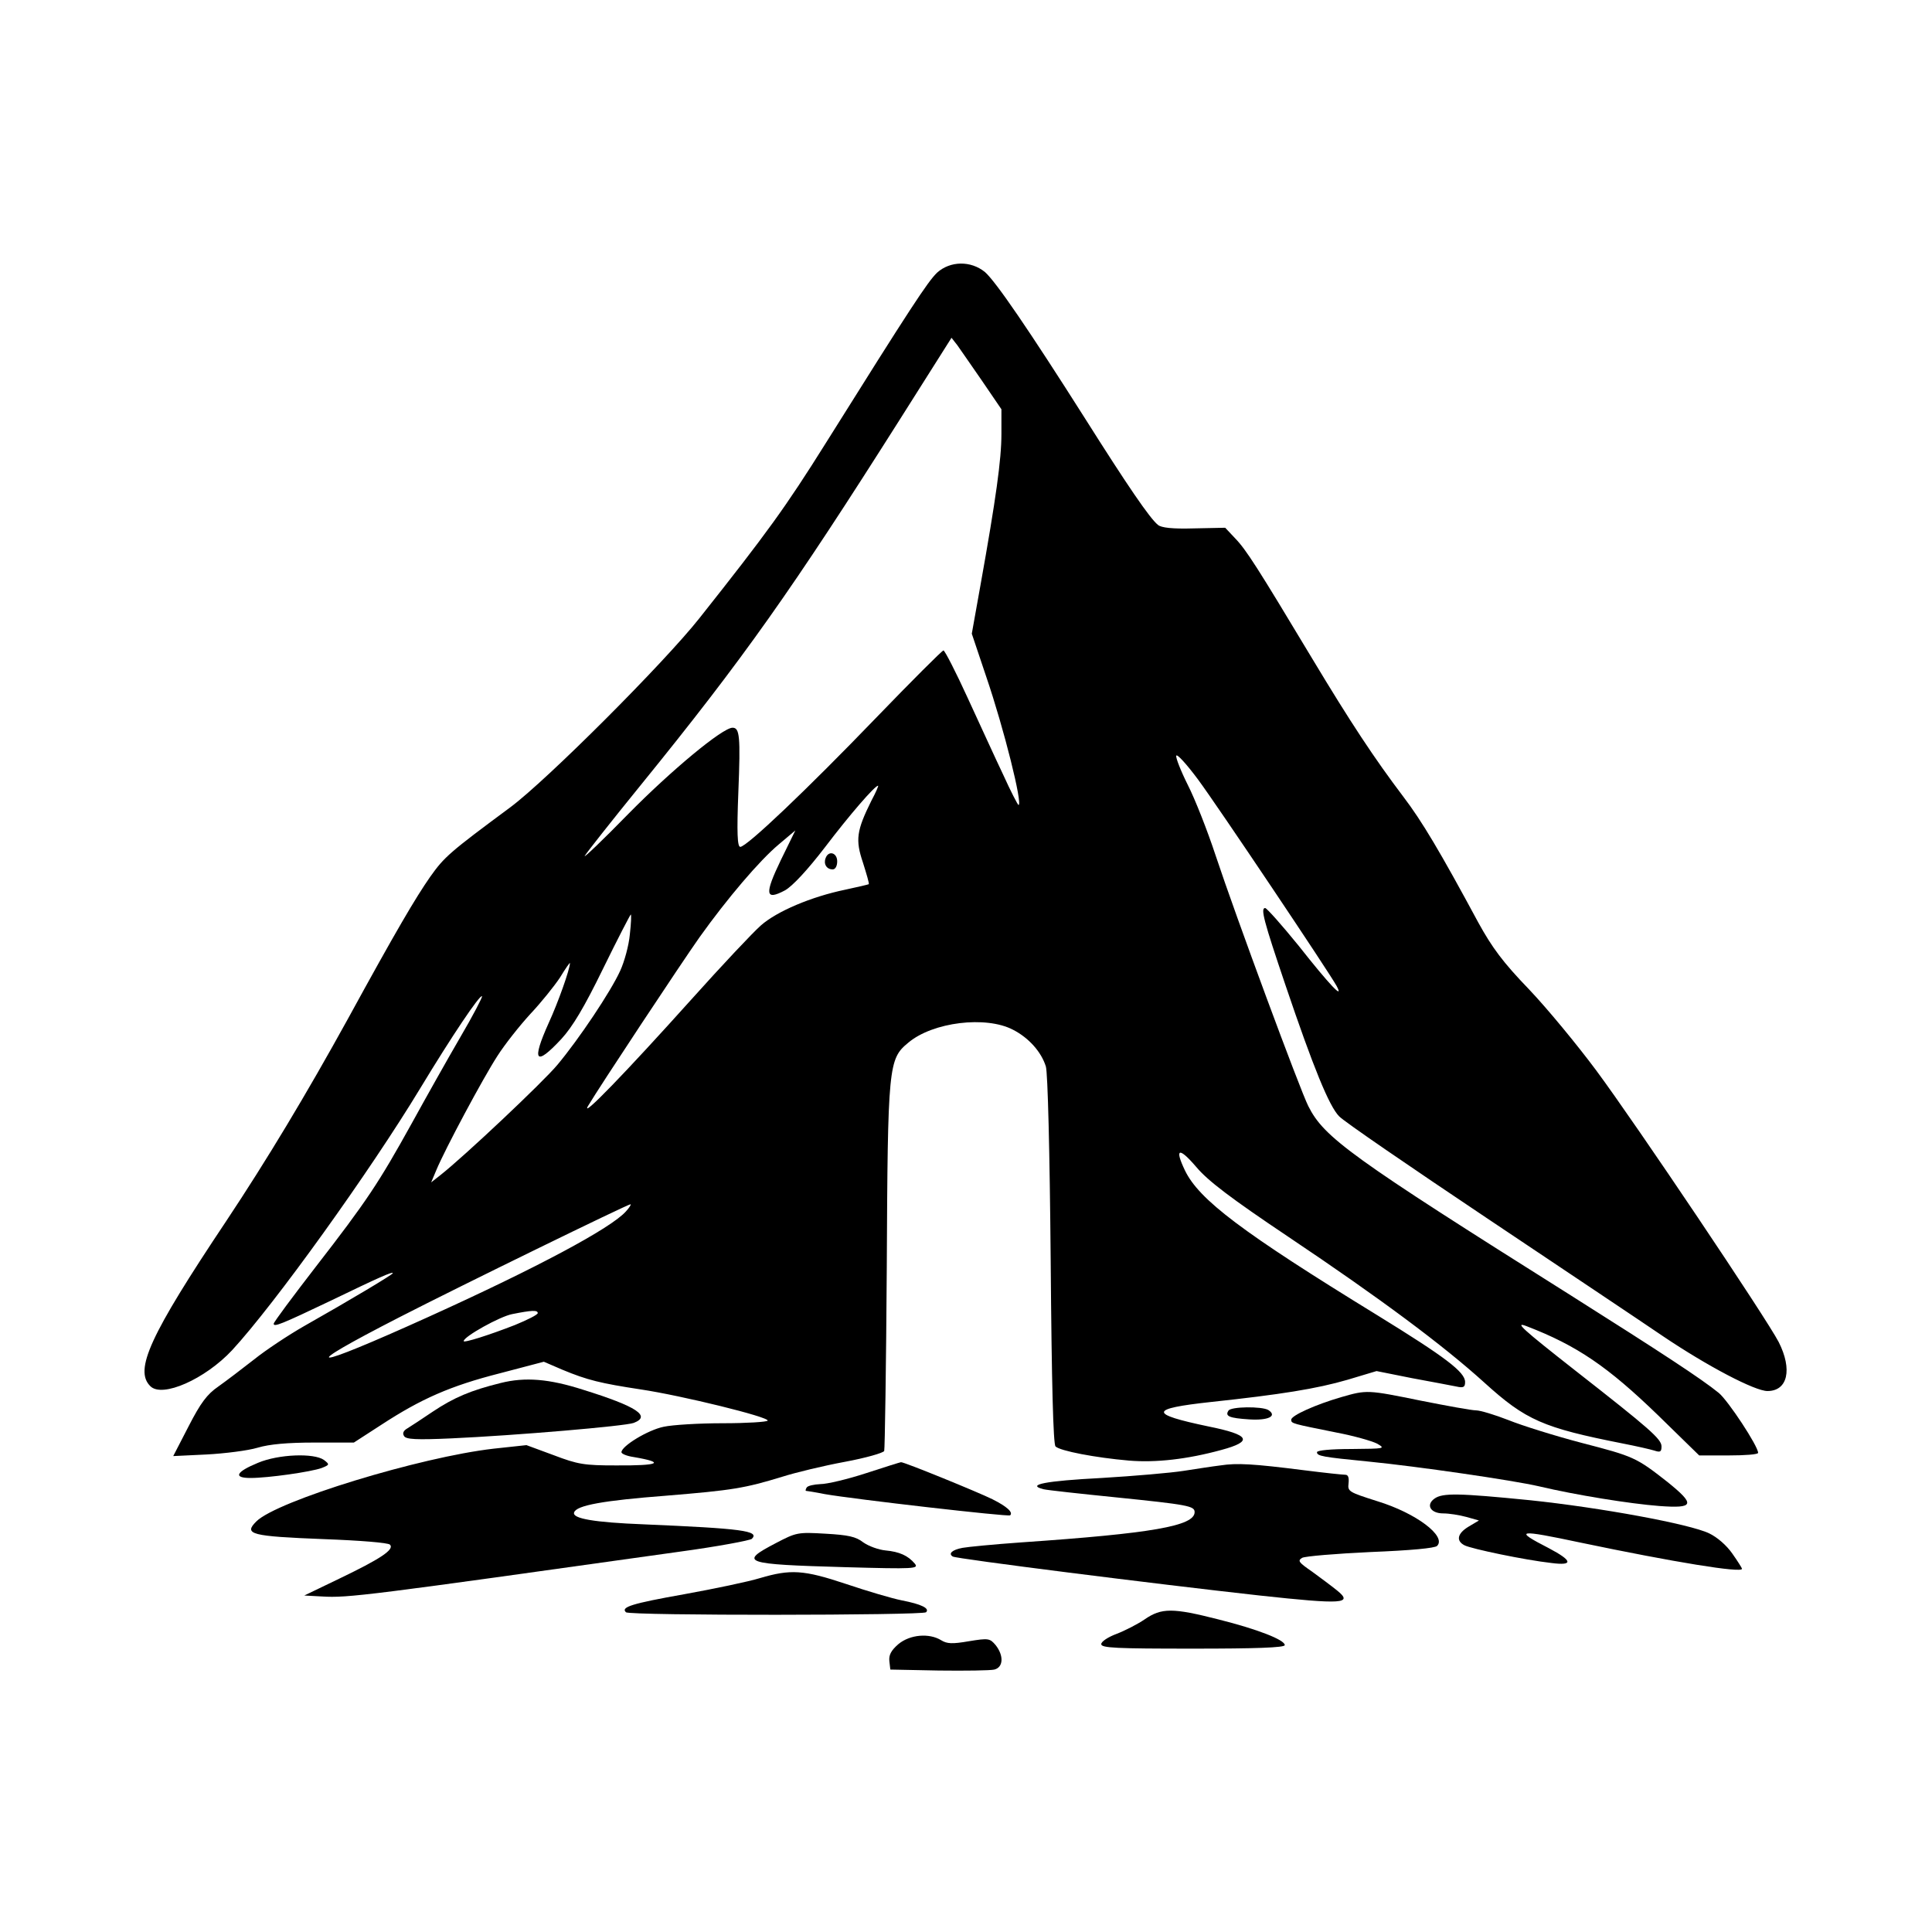 <?xml version="1.0" encoding="UTF-8" standalone="yes"?>
<svg version="1.0" xmlns="http://www.w3.org/2000/svg" width="450pt" height="450pt" viewBox="0 0 600 600" preserveAspectRatio="xMidYMid meet">
  <g transform="translate(0,600) scale(0.1,-0.1)" fill="#000000" stroke="none">
    <path d="M2910 5153 c-29 -28 -81 -107 -346 -530 -124 -198 -182 -278 -392
-543 -110 -139 -474 -503 -587 -587 -189 -140 -205 -154 -249 -216 -46 -66
-105 -166 -256 -442 -129 -234 -251 -437 -378 -628 -237 -355 -286 -462 -235
-512 37 -37 170 22 254 112 132 143 428 555 584 813 98 162 186 293 192 286 2
-2 -28 -60 -68 -128 -39 -67 -107 -188 -151 -268 -102 -184 -139 -240 -298
-445 -71 -92 -130 -171 -130 -176 0 -11 23 -2 176 71 151 73 194 92 194 86 0
-4 -130 -82 -275 -164 -49 -28 -120 -75 -156 -104 -37 -29 -87 -67 -111 -84
-35 -24 -55 -51 -92 -123 l-48 -93 104 5 c56 3 128 12 158 21 37 11 93 16 177
16 l122 0 85 55 c124 81 215 121 368 160 l137 36 58 -25 c77 -32 118 -42 243
-61 127 -19 400 -86 394 -97 -3 -4 -65 -8 -139 -8 -74 0 -157 -5 -184 -11 -49
-10 -131 -60 -131 -79 0 -5 17 -12 38 -15 100 -17 80 -27 -55 -26 -98 0 -118
3 -194 32 l-84 31 -102 -11 c-228 -26 -673 -162 -737 -226 -40 -40 -18 -46
212 -55 109 -4 197 -11 203 -17 15 -15 -29 -44 -158 -106 l-108 -52 55 -3 c81
-5 141 3 1110 139 118 16 219 35 225 40 25 25 -32 32 -335 45 -155 6 -224 18
-217 37 7 22 91 37 286 52 207 17 243 23 361 59 41 13 128 34 193 46 65 12
121 28 123 34 2 6 6 263 8 571 3 627 5 646 67 697 76 64 241 84 325 40 49 -25
88 -69 102 -114 6 -20 12 -263 15 -601 3 -387 8 -572 15 -579 14 -14 124 -35
228 -44 83 -7 181 4 287 33 100 27 89 47 -40 73 -186 39 -185 55 8 76 215 23
328 41 424 69 l90 27 110 -22 c61 -11 122 -23 138 -26 22 -5 27 -2 27 14 0 31
-61 77 -272 207 -422 259 -554 359 -598 450 -33 69 -19 74 35 11 36 -43 107
-97 286 -217 285 -191 481 -337 609 -453 129 -117 182 -140 430 -189 41 -8 85
-18 98 -22 18 -6 22 -4 22 13 0 23 -37 55 -267 235 -167 131 -192 154 -151
138 156 -60 252 -126 407 -276 l128 -125 92 0 c50 0 91 3 91 8 0 21 -93 162
-122 186 -54 44 -178 125 -458 302 -685 431 -768 491 -817 589 -25 49 -225
589 -288 779 -25 76 -64 175 -86 218 -22 44 -38 85 -36 91 2 7 32 -26 67 -73
63 -85 408 -600 431 -642 24 -45 -21 2 -118 125 -52 64 -99 117 -104 117 -15
0 -4 -41 63 -239 87 -257 136 -377 167 -408 15 -16 221 -157 457 -315 236
-158 483 -323 549 -368 138 -93 285 -170 324 -170 63 0 78 67 35 152 -37 72
-443 677 -567 844 -58 78 -151 191 -208 251 -82 85 -115 130 -158 208 -118
219 -175 315 -233 391 -90 119 -164 231 -283 429 -170 283 -205 338 -239 373
l-31 33 -97 -2 c-67 -2 -102 2 -112 11 -25 20 -94 121 -226 330 -175 276 -277
425 -311 455 -44 36 -108 35 -149 -2z m140 -336 l60 -88 0 -77 c0 -79 -17
-201 -65 -469 l-27 -151 45 -134 c55 -161 114 -398 100 -398 -2 0 -24 42 -47
93 -24 50 -73 158 -111 240 -37 81 -71 147 -75 147 -4 0 -99 -95 -211 -211
-213 -221 -400 -399 -420 -399 -9 0 -11 43 -6 170 7 174 4 200 -18 200 -31 0
-190 -132 -324 -268 -79 -81 -140 -139 -135 -130 5 9 83 108 174 220 320 394
470 607 805 1136 l160 253 18 -23 c9 -13 44 -63 77 -111z m-344 -1304 c-46
-93 -50 -121 -26 -192 11 -35 20 -65 18 -67 -2 -1 -35 -9 -73 -17 -106 -22
-212 -67 -262 -111 -24 -21 -121 -124 -216 -230 -203 -226 -345 -373 -321
-331 37 62 289 443 347 525 85 119 186 238 246 288 l51 43 -45 -92 c-51 -106
-49 -127 13 -94 23 13 69 62 125 135 76 100 154 190 164 190 2 0 -7 -21 -21
-47z m-750 -415 c-3 -34 -17 -85 -30 -113 -29 -64 -128 -212 -195 -292 -44
-53 -290 -285 -364 -343 l-28 -22 16 38 c26 63 144 284 190 355 23 36 69 94
102 130 33 35 74 86 92 113 17 28 31 48 31 45 0 -19 -37 -123 -66 -186 -54
-120 -41 -136 39 -50 35 38 71 98 130 219 45 92 84 167 86 168 2 0 1 -28 -3
-62z m-12 -860 c-46 -52 -276 -175 -614 -328 -371 -168 -416 -168 -88 0 189
97 707 350 716 350 3 0 -3 -10 -14 -22z m-274 -316 c0 -5 -32 -21 -71 -37 -82
-32 -159 -56 -159 -50 0 14 113 77 151 84 60 12 79 13 79 3z"/>
    <path d="M2564 3335 c-7 -18 3 -35 22 -35 8 0 14 10 14 25 0 27 -27 35 -36 10z"/>
    <path d="M1555 1705 c-93 -23 -145 -45 -211 -89 -34 -23 -69 -46 -79 -52 -12
-7 -16 -15 -10 -24 6 -10 37 -12 147 -7 199 9 539 38 566 48 55 21 10 51 -157
103 -106 34 -180 40 -256 21z"/>
    <path d="M4165 1661 c-79 -23 -155 -57 -155 -70 0 -12 2 -12 141 -40 53 -10
109 -26 125 -34 28 -16 25 -16 -78 -17 -64 0 -108 -4 -108 -10 0 -12 18 -15
160 -29 152 -15 448 -58 530 -77 114 -27 282 -54 373 -61 109 -8 113 4 25 75
-97 76 -104 79 -266 121 -84 22 -186 54 -228 71 -41 16 -87 30 -100 30 -14 0
-90 14 -171 30 -167 34 -168 34 -248 11z"/>
    <path d="M3815 1619 c-11 -17 2 -23 64 -27 59 -4 89 10 60 29 -20 12 -117 11
-124 -2z"/>
    <path d="M801 1457 c-68 -28 -78 -47 -23 -47 55 0 188 19 221 31 25 10 25 11
7 25 -31 22 -141 18 -205 -9z"/>
    <path d="M2690 1425 c-58 -19 -122 -34 -142 -34 -20 -1 -40 -5 -43 -11 -3 -5
-4 -10 -2 -10 2 0 28 -4 58 -10 91 -16 571 -71 576 -66 10 9 -9 27 -55 50 -42
21 -277 117 -284 115 -2 0 -50 -15 -108 -34z"/>
    <path d="M3790 1449 c-25 -3 -76 -11 -115 -17 -38 -6 -153 -16 -254 -22 -174
-9 -236 -21 -180 -35 13 -3 114 -14 223 -25 226 -23 246 -27 246 -46 0 -43
-131 -66 -538 -94 -85 -6 -167 -14 -183 -17 -32 -6 -45 -18 -30 -27 11 -7 628
-85 953 -121 258 -28 292 -26 240 16 -16 13 -51 39 -77 58 -42 29 -46 34 -31
43 9 5 105 13 212 18 125 5 200 12 207 19 30 30 -65 102 -186 139 -88 28 -92
30 -89 55 2 18 -1 27 -10 27 -8 0 -65 6 -128 14 -158 20 -208 23 -260 15z"/>
    <path d="M4455 1346 c-28 -20 -12 -46 27 -46 18 0 50 -5 72 -11 l39 -11 -32
-19 c-35 -21 -40 -44 -13 -58 21 -11 189 -46 270 -55 69 -9 66 7 -8 46 -111
57 -98 59 100 17 287 -60 500 -95 500 -81 0 2 -13 23 -30 47 -18 26 -47 51
-72 63 -60 29 -337 80 -557 103 -221 22 -271 23 -296 5z"/>
    <path d="M2410 1208 c-117 -61 -102 -66 215 -75 216 -6 229 -5 216 11 -21 25
-48 37 -91 41 -21 2 -52 13 -69 25 -23 18 -47 23 -118 27 -85 5 -90 4 -153
-29z"/>
    <path d="M2360 1099 c-36 -11 -141 -33 -235 -50 -163 -29 -198 -40 -181 -56
10 -11 922 -10 932 0 12 12 -14 25 -76 37 -30 6 -108 29 -173 51 -132 44 -172
46 -267 18z"/>
    <path d="M3555 971 c-22 -15 -61 -35 -87 -45 -27 -10 -48 -24 -48 -32 0 -12
46 -14 285 -14 193 0 285 3 285 11 0 16 -83 49 -207 80 -141 36 -176 36 -228
0z"/>
    <path d="M2790 894 c-23 -20 -30 -34 -28 -53 l3 -26 150 -3 c83 -1 160 0 173
3 28 7 30 43 4 76 -18 21 -22 22 -83 12 -52 -9 -68 -8 -86 3 -37 23 -97 18
-133 -12z"/>
  </g>
</svg>
